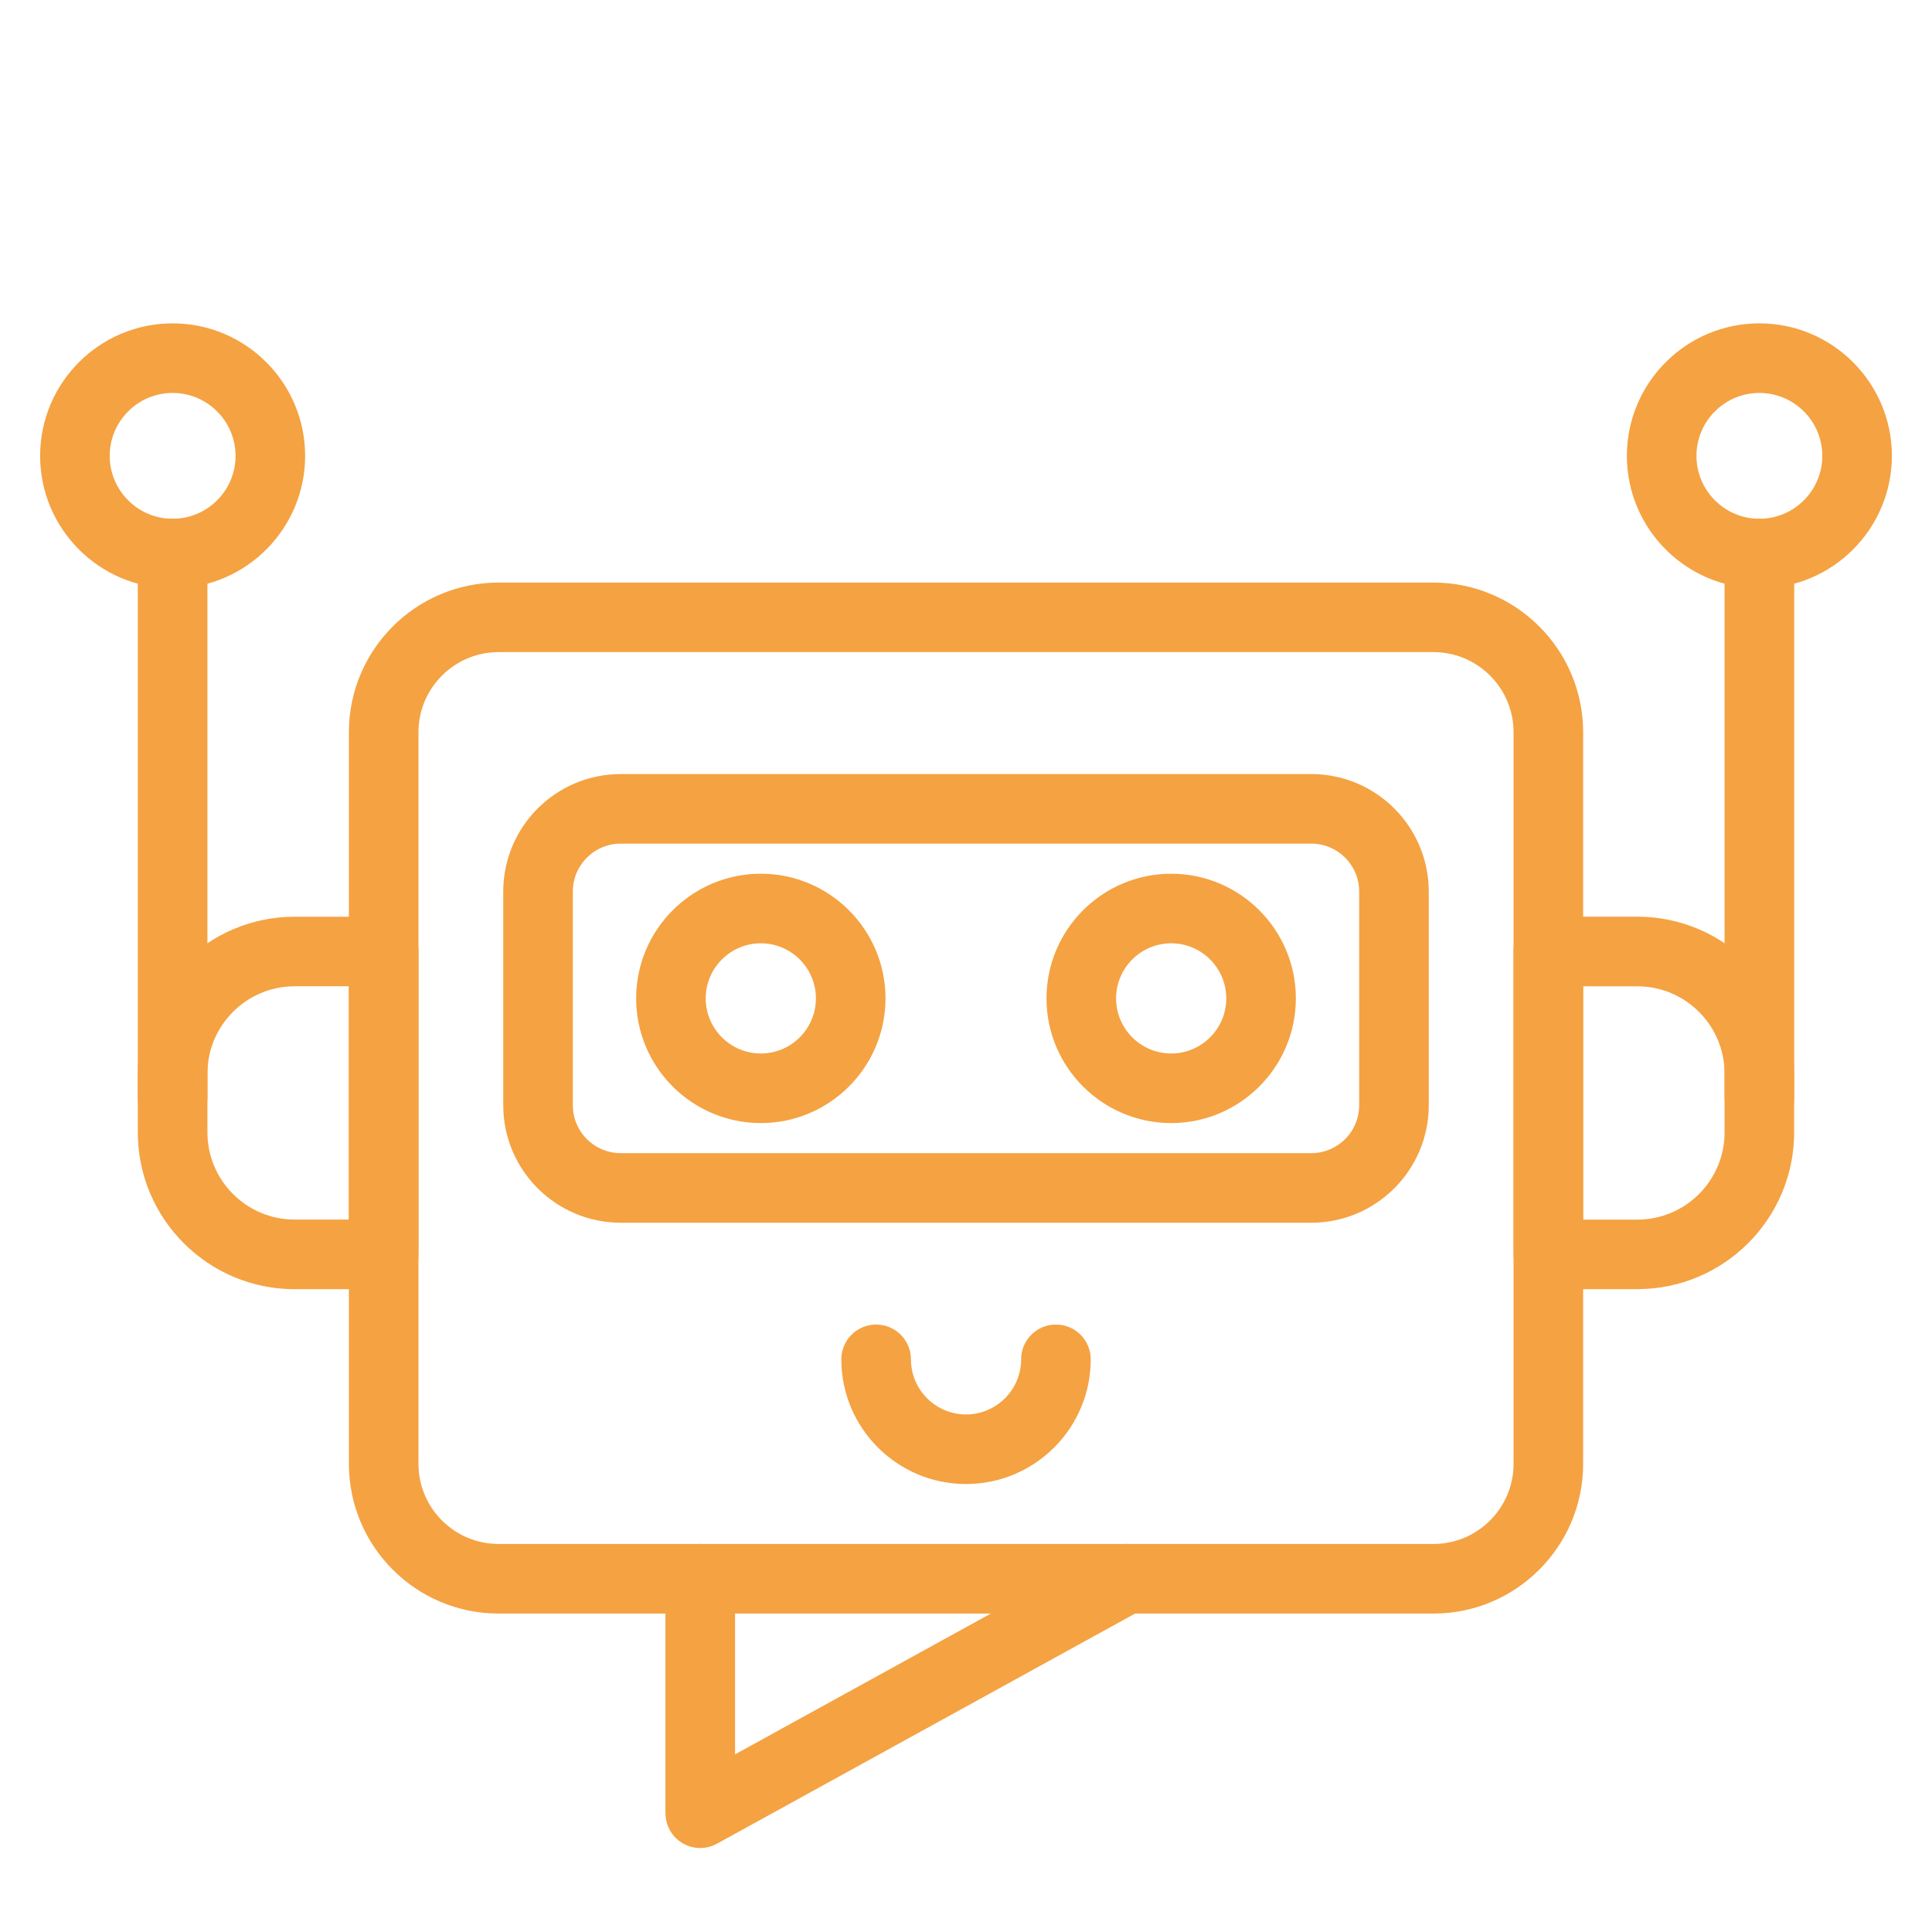 <?xml version="1.0" encoding="UTF-8"?>
<svg id="Layer_1" xmlns="http://www.w3.org/2000/svg" version="1.1" viewBox="0 0 600 600">
  <!-- Generator: Adobe Illustrator 29.8.2, SVG Export Plug-In . SVG Version: 2.1.1 Build 3)  -->
  <defs>
    <style>
      .st0 {
        fill: #f5a242;
        stroke: #f5a242;
        stroke-linecap: round;
        stroke-linejoin: round;
        stroke-width: 10px;
      }
    </style>
  </defs>
  <path class="st0" d="M445.16,496.11H154.84c-22.88,0-41.49-18.61-41.49-41.49v-227.21c0-22.88,18.61-41.49,41.49-41.49h290.33c22.88,0,41.49,18.61,41.49,41.49v227.21c0,22.88-18.61,41.49-41.49,41.49h0ZM154.84,197.52c-16.48,0-29.88,13.4-29.88,29.88v227.21c0,16.48,13.4,29.88,29.88,29.88h290.33c16.48,0,29.88-13.4,29.88-29.88v-227.21c0-16.48-13.4-29.88-29.88-29.88H154.84Z"/>
  <path class="st0" d="M217.46,568.93c-1.02,0-2.04-.27-2.95-.81-1.77-1.04-2.85-2.94-2.85-5v-72.83c0-3.21,2.6-5.81,5.81-5.81s5.81,2.6,5.81,5.81v63l123.69-68.09c2.8-1.55,6.34-.52,7.88,2.29,1.55,2.81.52,6.34-2.29,7.88l-132.3,72.83c-.87.48-1.83.72-2.8.72h0Z"/>
  <path class="st0" d="M407.24,374.73h-214.48c-17.35,0-31.47-14.12-31.47-31.47v-66.4c0-17.35,14.12-31.47,31.47-31.47h214.48c17.35,0,31.47,14.12,31.47,31.47v66.4c0,17.35-14.12,31.47-31.47,31.47ZM192.76,257c-10.95,0-19.86,8.91-19.86,19.86v66.4c0,10.95,8.91,19.86,19.86,19.86h214.48c10.95,0,19.86-8.91,19.86-19.86v-66.4c0-10.95-8.91-19.86-19.86-19.86h-214.48Z"/>
  <g>
    <path class="st0" d="M236.28,343.78c-18.59,0-33.72-15.13-33.72-33.72s15.13-33.72,33.72-33.72,33.72,15.13,33.72,33.72-15.13,33.72-33.72,33.72ZM236.28,287.95c-12.19,0-22.11,9.92-22.11,22.11s9.92,22.11,22.11,22.11,22.11-9.92,22.11-22.11-9.92-22.11-22.11-22.11h0Z"/>
    <path class="st0" d="M363.72,343.78c-18.59,0-33.72-15.13-33.72-33.72s15.13-33.72,33.72-33.72,33.72,15.13,33.72,33.72-15.13,33.72-33.72,33.72ZM363.72,287.95c-12.19,0-22.11,9.92-22.11,22.11s9.92,22.11,22.11,22.11,22.11-9.92,22.11-22.11-9.92-22.11-22.11-22.11h0Z"/>
  </g>
  <path class="st0" d="M300,455.88c-18.59,0-33.72-15.13-33.72-33.72,0-3.21,2.6-5.81,5.81-5.81s5.81,2.6,5.81,5.81c0,12.19,9.92,22.11,22.11,22.11s22.11-9.92,22.11-22.11c0-3.21,2.6-5.81,5.81-5.81s5.81,2.6,5.81,5.81c0,18.59-15.13,33.72-33.72,33.72h-.02Z"/>
  <path class="st0" d="M508.5,395.37h-27.66c-3.21,0-5.81-2.6-5.81-5.81v-94.07c0-3.21,2.6-5.81,5.81-5.81h27.66c24.09,0,43.69,19.6,43.69,43.69v18.29c0,24.09-19.6,43.69-43.69,43.69v.02ZM486.65,383.76h21.85c17.69,0,32.08-14.39,32.08-32.08v-18.29c0-17.69-14.39-32.08-32.08-32.08h-21.85v82.46h0Z"/>
  <path class="st0" d="M546.39,346.81c-3.21,0-5.81-2.6-5.81-5.81v-169.1c0-3.21,2.6-5.81,5.81-5.81s5.81,2.6,5.81,5.81v169.1c0,3.21-2.6,5.81-5.81,5.81Z"/>
  <path class="st0" d="M546.39,177.72c-19.93,0-36.15-16.22-36.15-36.15s16.22-36.15,36.15-36.15,36.15,16.22,36.15,36.15-16.22,36.15-36.15,36.15ZM546.39,117.03c-13.53,0-24.54,11.01-24.54,24.54s11.01,24.54,24.54,24.54,24.54-11.01,24.54-24.54-11.01-24.54-24.54-24.54Z"/>
  <path class="st0" d="M119.15,395.37h-27.66c-24.09,0-43.69-19.6-43.69-43.69v-18.29c0-24.09,19.6-43.69,43.69-43.69h27.66c3.21,0,5.81,2.6,5.81,5.81v94.07c0,3.21-2.6,5.81-5.81,5.81v-.02ZM91.5,301.3c-17.69,0-32.08,14.39-32.08,32.08v18.29c0,17.69,14.39,32.08,32.08,32.08h21.85v-82.46h-21.85Z"/>
  <path class="st0" d="M53.61,346.81c-3.21,0-5.81-2.6-5.81-5.81v-169.1c0-3.21,2.6-5.81,5.81-5.81s5.81,2.6,5.81,5.81v169.1c0,3.21-2.6,5.81-5.81,5.81Z"/>
  <path class="st0" d="M53.61,177.72c-19.93,0-36.15-16.22-36.15-36.15s16.22-36.15,36.15-36.15,36.15,16.22,36.15,36.15-16.22,36.15-36.15,36.15ZM53.61,117.03c-13.53,0-24.54,11.01-24.54,24.54s11.01,24.54,24.54,24.54,24.54-11.01,24.54-24.54-11.01-24.54-24.54-24.54Z"/>
</svg>